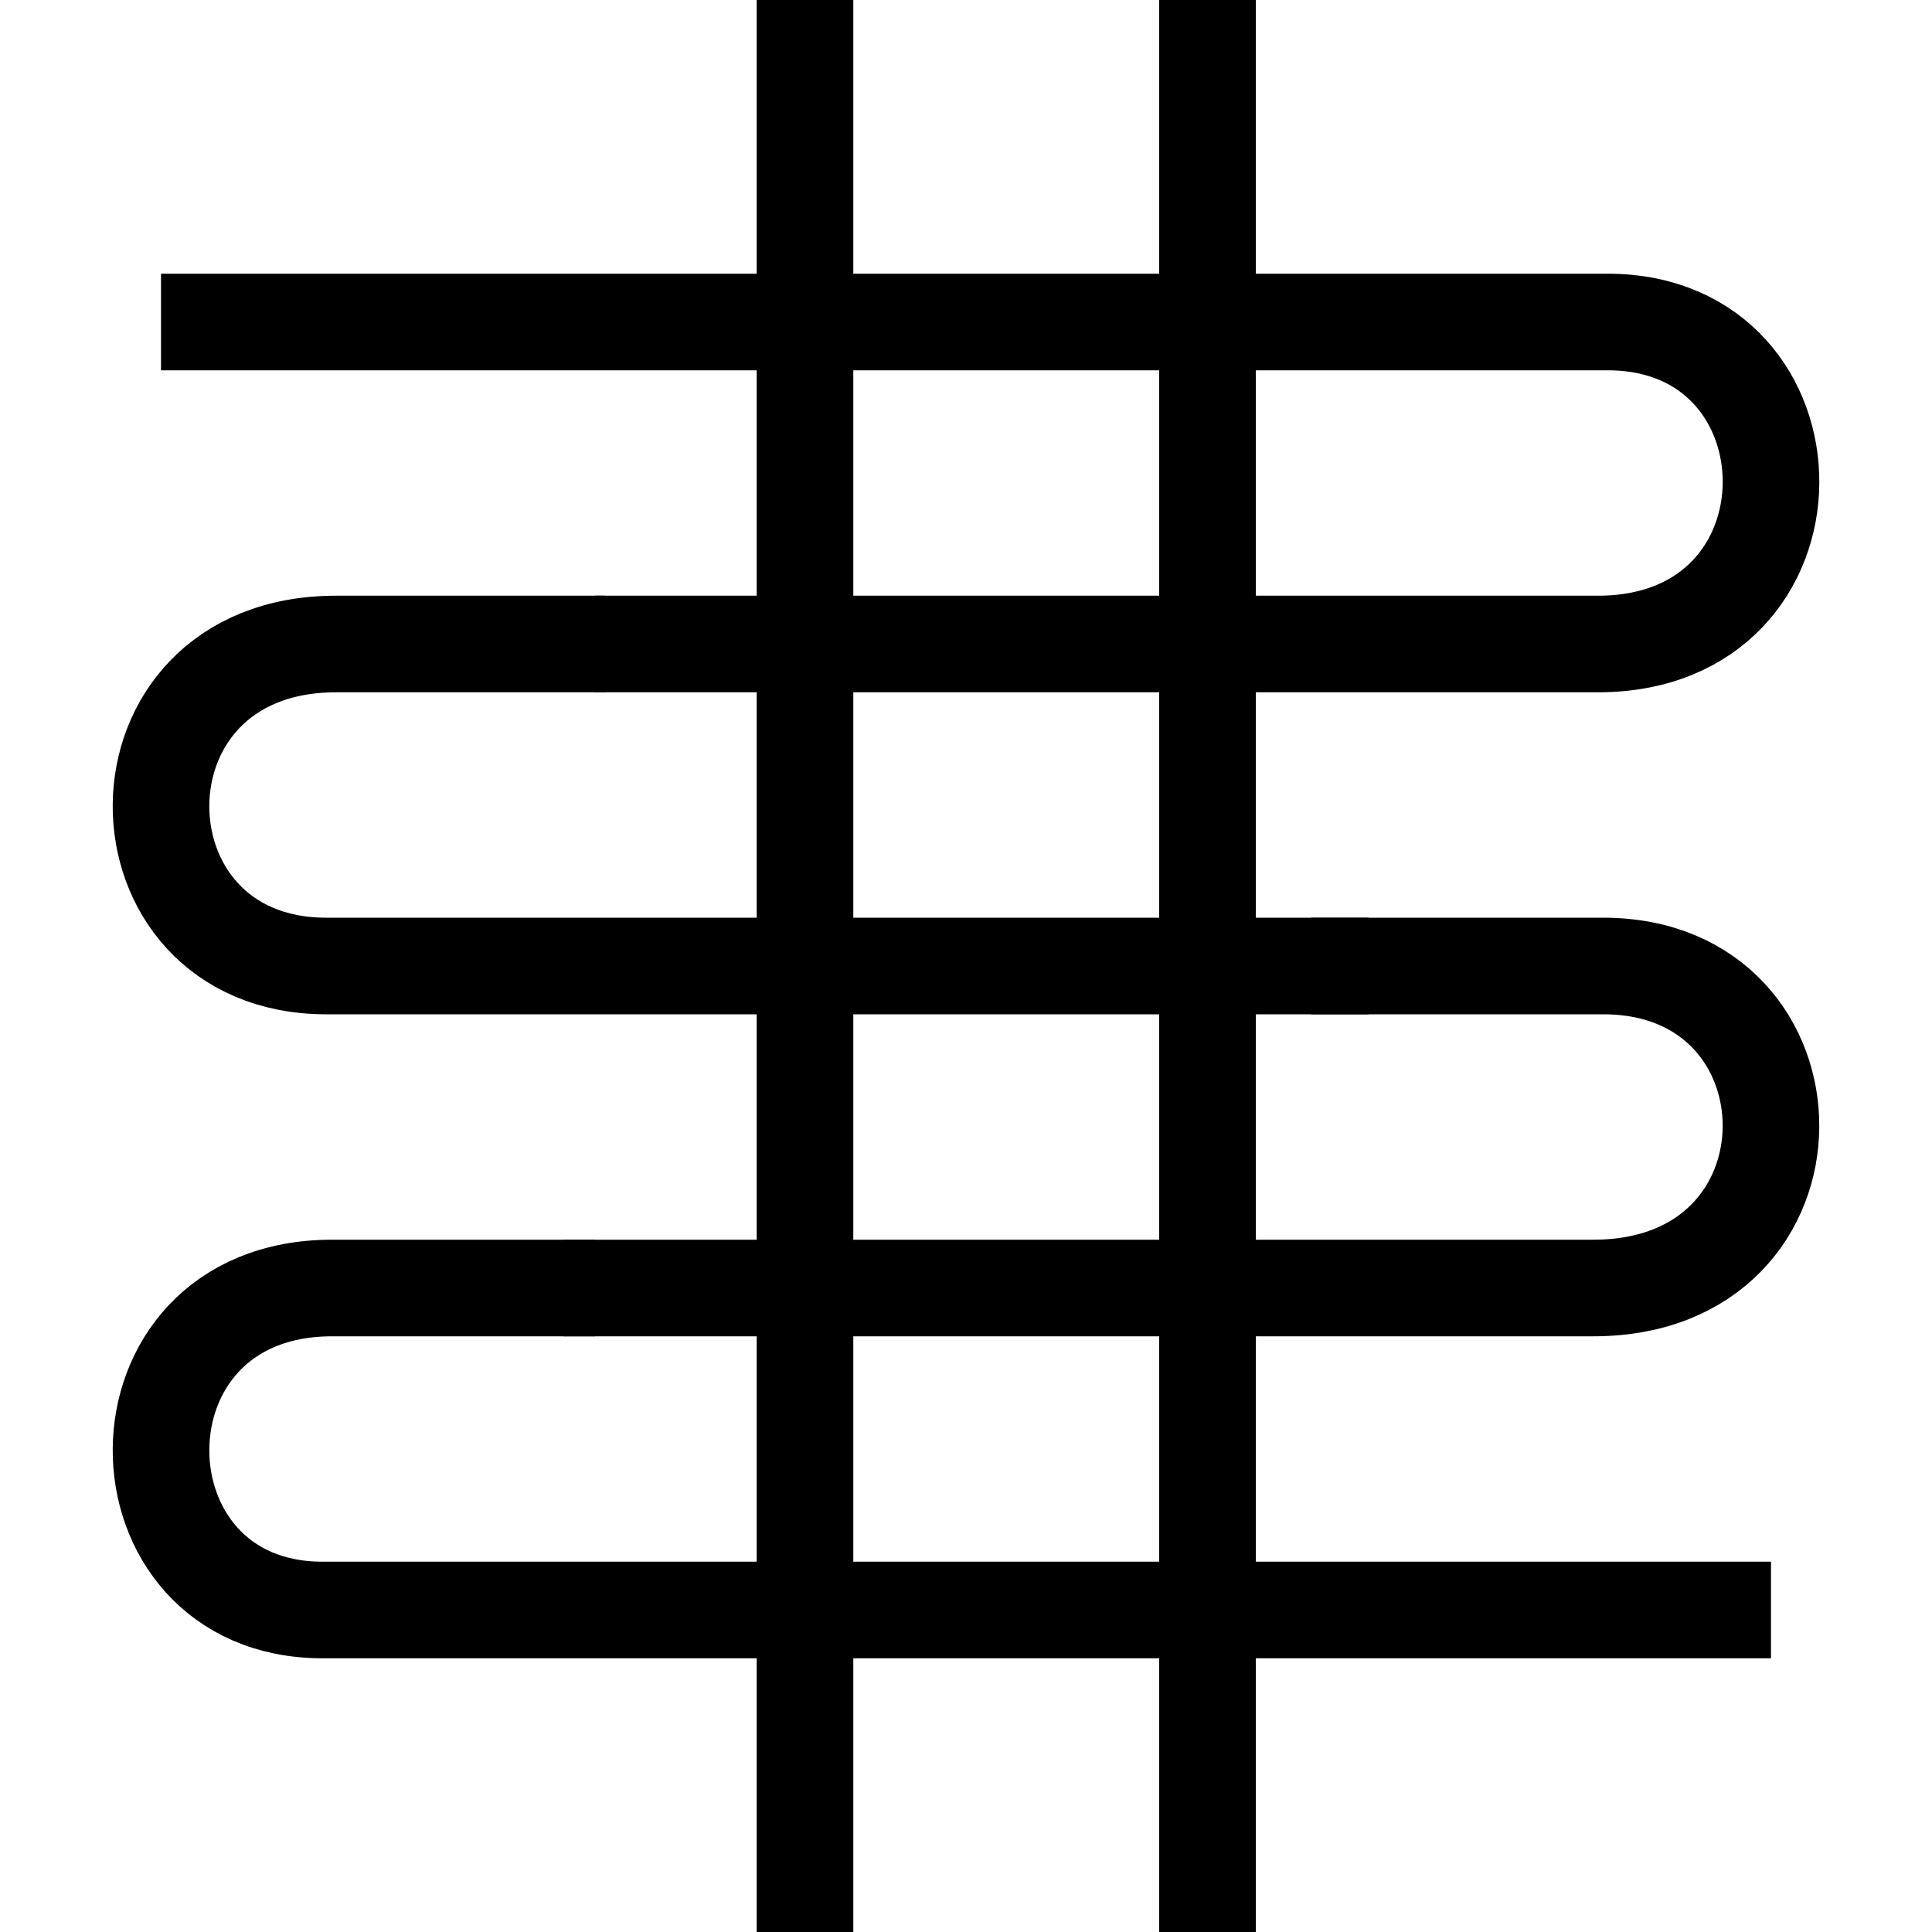 <svg xmlns="http://www.w3.org/2000/svg" fill="none" viewBox="0 0 24 24" height="24" width="24">
<path stroke-width="1.2" stroke="black" d="M17 12L4.053 12C1.326 12 1.265 8 4.175 8L7.515 8"></path>
<path stroke-width="1.2" stroke="black" d="M22 20L4.007 20C1.341 20 1.282 16 4.126 16L7.392 16"></path>
<path stroke-width="1.2" stroke="black" d="M2 4L19.971 4C22.667 4 22.726 8 19.851 8L7.391 8"></path>
<path stroke-width="1.2" stroke="black" d="M16.287 12L19.917 12C22.684 12 22.745 16 19.793 16L7 16"></path>
<path stroke-width="1.2" stroke="black" d="M10 0V24M15 0V24"></path>
</svg>
